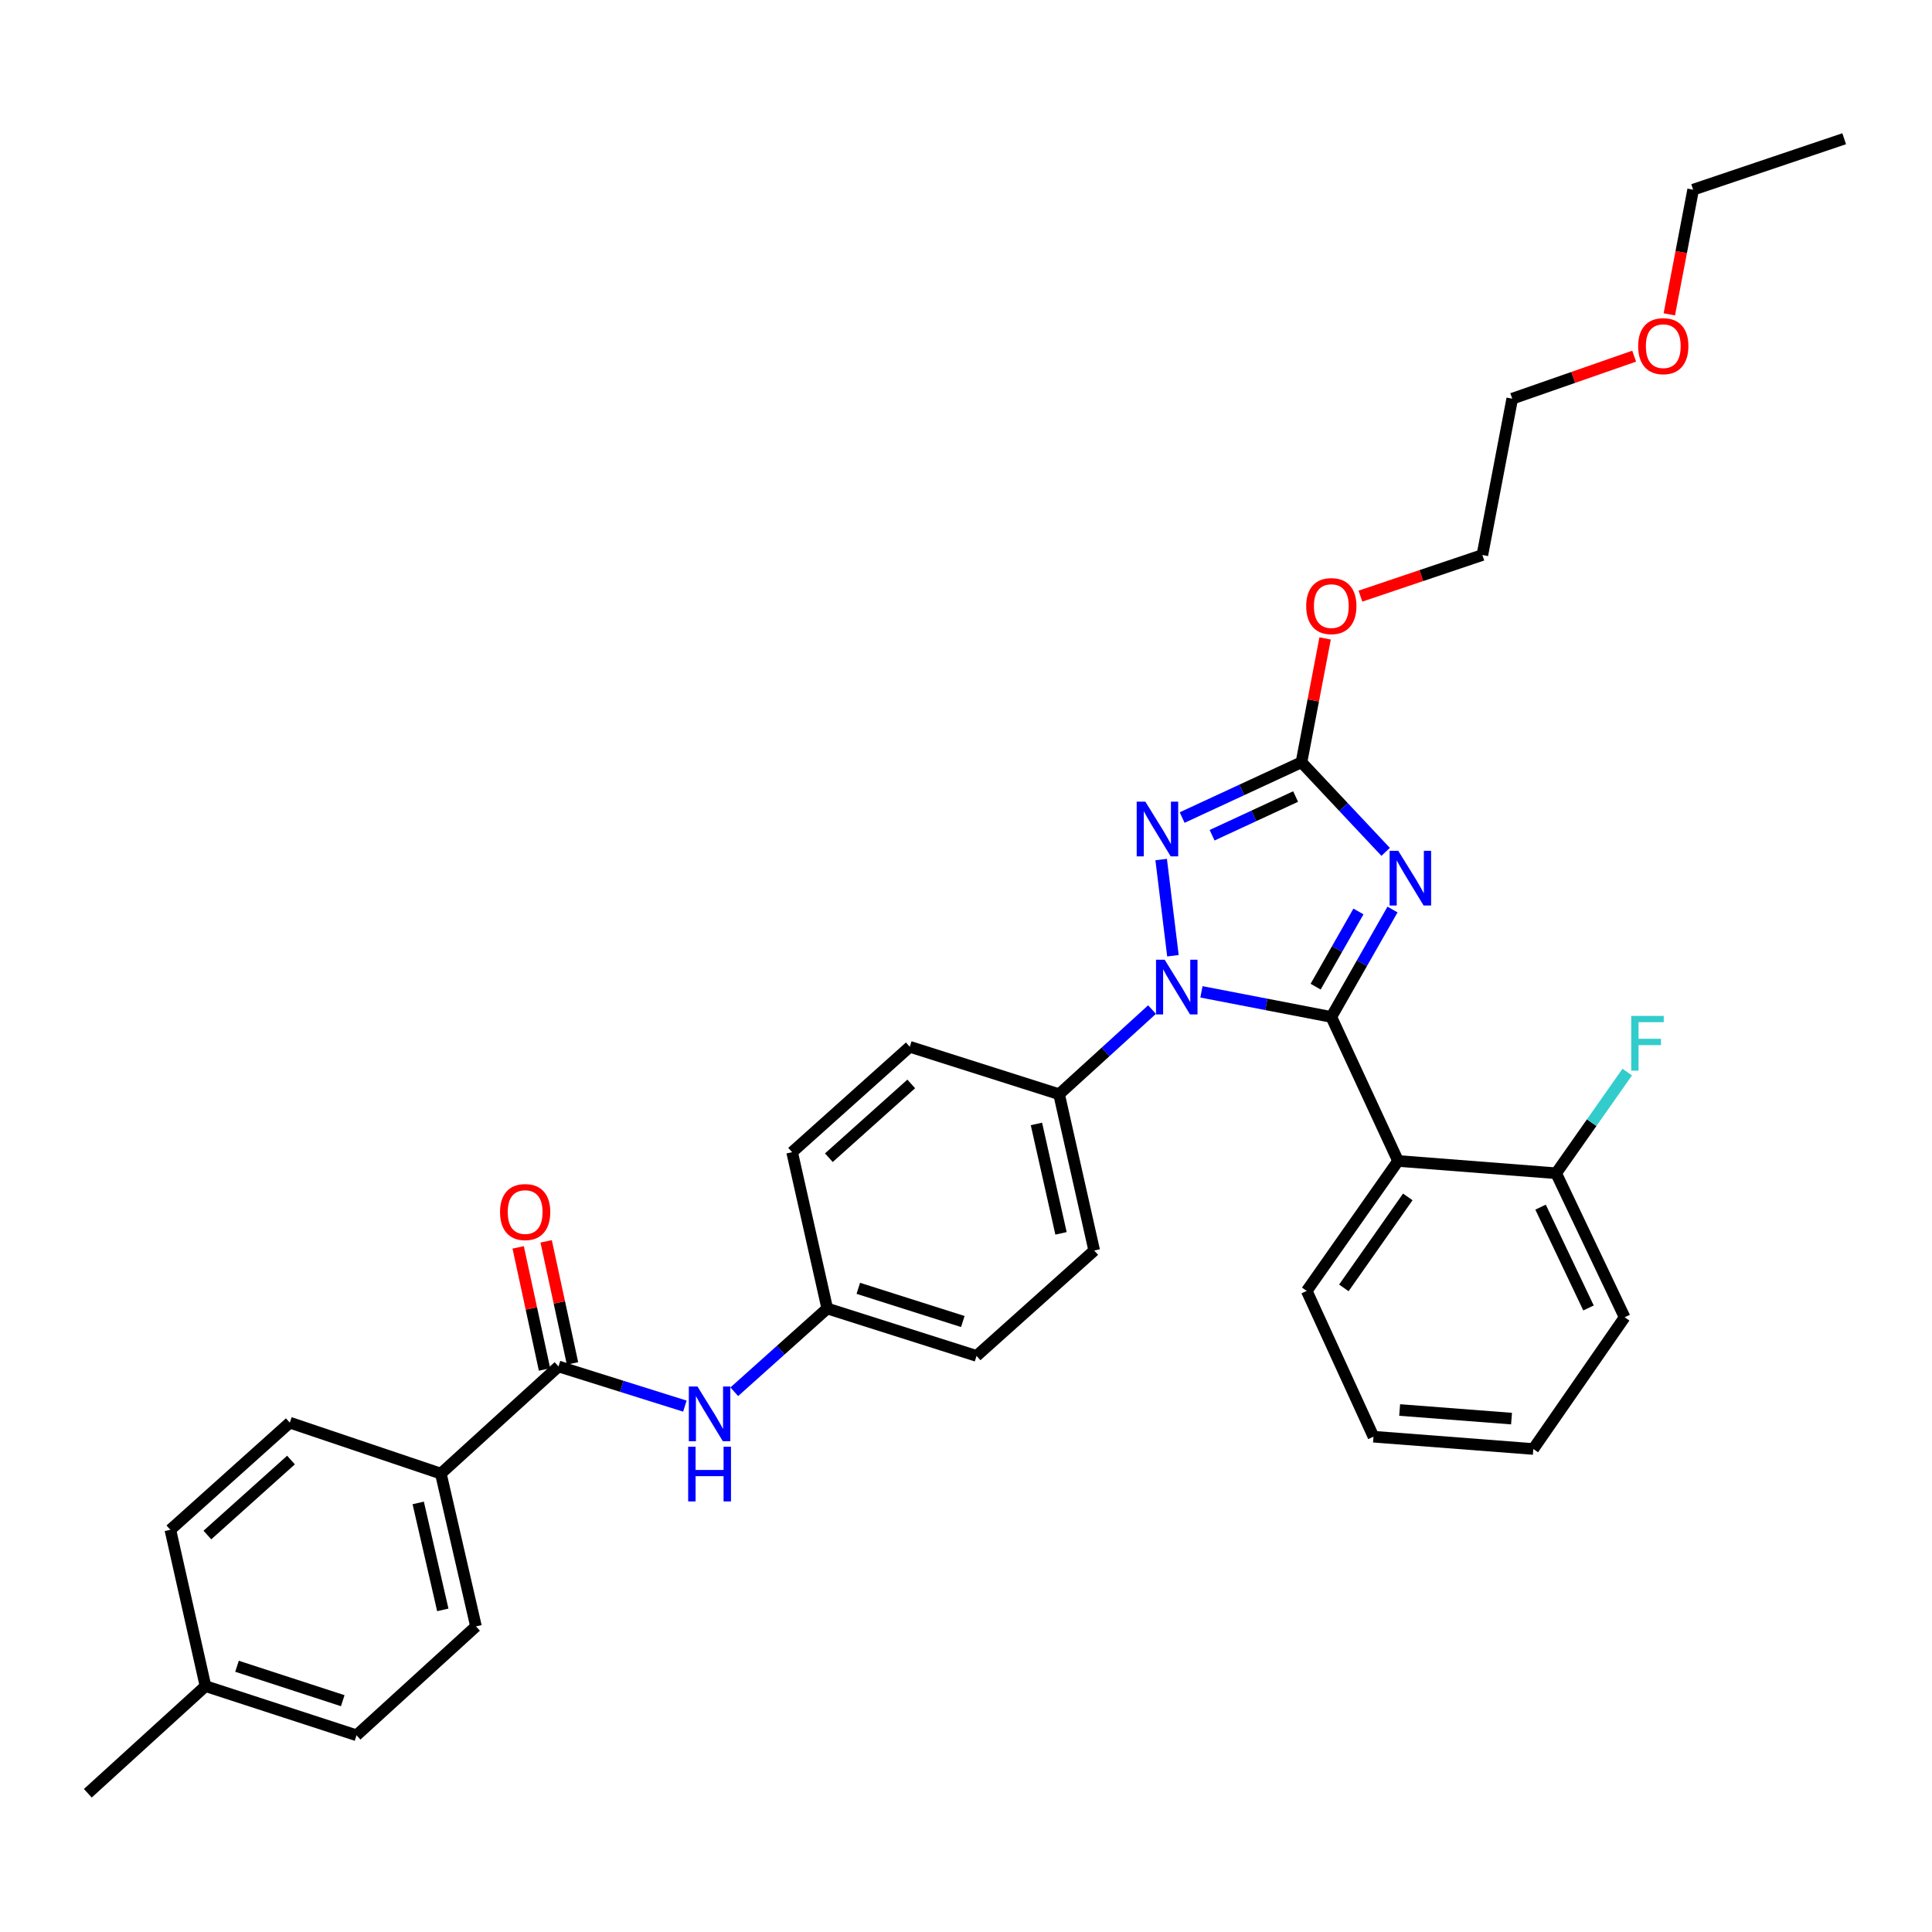<?xml version='1.0' encoding='iso-8859-1'?>
<svg version='1.1' baseProfile='full'
              xmlns='http://www.w3.org/2000/svg'
                      xmlns:rdkit='http://www.rdkit.org/xml'
                      xmlns:xlink='http://www.w3.org/1999/xlink'
                  xml:space='preserve'
width='1000px' height='1000px' viewBox='0 0 1000 1000'>
<!-- END OF HEADER -->
<rect style='opacity:1.0;fill:#FFFFFF;stroke:none' width='1000' height='1000' x='0' y='0'> </rect>
<path class='bond-0' d='M 354.487,727.806 L 321.788,717.539' style='fill:none;fill-rule:evenodd;stroke:#0000FF;stroke-width:6px;stroke-linecap:butt;stroke-linejoin:miter;stroke-opacity:1' />
<path class='bond-0' d='M 321.788,717.539 L 289.088,707.273' style='fill:none;fill-rule:evenodd;stroke:#000000;stroke-width:6px;stroke-linecap:butt;stroke-linejoin:miter;stroke-opacity:1' />
<path class='bond-1' d='M 380.06,720.372 L 404.122,698.824' style='fill:none;fill-rule:evenodd;stroke:#0000FF;stroke-width:6px;stroke-linecap:butt;stroke-linejoin:miter;stroke-opacity:1' />
<path class='bond-1' d='M 404.122,698.824 L 428.184,677.276' style='fill:none;fill-rule:evenodd;stroke:#000000;stroke-width:6px;stroke-linecap:butt;stroke-linejoin:miter;stroke-opacity:1' />
<path class='bond-2' d='M 228.18,762.732 L 246.364,841.817' style='fill:none;fill-rule:evenodd;stroke:#000000;stroke-width:6px;stroke-linecap:butt;stroke-linejoin:miter;stroke-opacity:1' />
<path class='bond-2' d='M 216.467,777.915 L 229.196,833.274' style='fill:none;fill-rule:evenodd;stroke:#000000;stroke-width:6px;stroke-linecap:butt;stroke-linejoin:miter;stroke-opacity:1' />
<path class='bond-3' d='M 228.18,762.732 L 150.001,736.365' style='fill:none;fill-rule:evenodd;stroke:#000000;stroke-width:6px;stroke-linecap:butt;stroke-linejoin:miter;stroke-opacity:1' />
<path class='bond-4' d='M 228.18,762.732 L 289.088,707.273' style='fill:none;fill-rule:evenodd;stroke:#000000;stroke-width:6px;stroke-linecap:butt;stroke-linejoin:miter;stroke-opacity:1' />
<path class='bond-5' d='M 296.33,705.71 L 289.509,674.113' style='fill:none;fill-rule:evenodd;stroke:#000000;stroke-width:6px;stroke-linecap:butt;stroke-linejoin:miter;stroke-opacity:1' />
<path class='bond-5' d='M 289.509,674.113 L 282.688,642.517' style='fill:none;fill-rule:evenodd;stroke:#FF0000;stroke-width:6px;stroke-linecap:butt;stroke-linejoin:miter;stroke-opacity:1' />
<path class='bond-5' d='M 281.846,708.837 L 275.025,677.24' style='fill:none;fill-rule:evenodd;stroke:#000000;stroke-width:6px;stroke-linecap:butt;stroke-linejoin:miter;stroke-opacity:1' />
<path class='bond-5' d='M 275.025,677.24 L 268.204,645.644' style='fill:none;fill-rule:evenodd;stroke:#FF0000;stroke-width:6px;stroke-linecap:butt;stroke-linejoin:miter;stroke-opacity:1' />
<path class='bond-6' d='M 246.364,841.817 L 184.542,898.181' style='fill:none;fill-rule:evenodd;stroke:#000000;stroke-width:6px;stroke-linecap:butt;stroke-linejoin:miter;stroke-opacity:1' />
<path class='bond-7' d='M 607.107,494.687 L 601.021,444.902' style='fill:none;fill-rule:evenodd;stroke:#0000FF;stroke-width:6px;stroke-linecap:butt;stroke-linejoin:miter;stroke-opacity:1' />
<path class='bond-8' d='M 621.867,513.377 L 655.478,519.872' style='fill:none;fill-rule:evenodd;stroke:#0000FF;stroke-width:6px;stroke-linecap:butt;stroke-linejoin:miter;stroke-opacity:1' />
<path class='bond-8' d='M 655.478,519.872 L 689.089,526.367' style='fill:none;fill-rule:evenodd;stroke:#000000;stroke-width:6px;stroke-linecap:butt;stroke-linejoin:miter;stroke-opacity:1' />
<path class='bond-9' d='M 596.291,522.562 L 572.236,544.464' style='fill:none;fill-rule:evenodd;stroke:#0000FF;stroke-width:6px;stroke-linecap:butt;stroke-linejoin:miter;stroke-opacity:1' />
<path class='bond-9' d='M 572.236,544.464 L 548.182,566.366' style='fill:none;fill-rule:evenodd;stroke:#000000;stroke-width:6px;stroke-linecap:butt;stroke-linejoin:miter;stroke-opacity:1' />
<path class='bond-10' d='M 611.882,423.162 L 642.76,408.855' style='fill:none;fill-rule:evenodd;stroke:#0000FF;stroke-width:6px;stroke-linecap:butt;stroke-linejoin:miter;stroke-opacity:1' />
<path class='bond-10' d='M 642.76,408.855 L 673.637,394.548' style='fill:none;fill-rule:evenodd;stroke:#000000;stroke-width:6px;stroke-linecap:butt;stroke-linejoin:miter;stroke-opacity:1' />
<path class='bond-10' d='M 627.375,432.314 L 648.989,422.3' style='fill:none;fill-rule:evenodd;stroke:#0000FF;stroke-width:6px;stroke-linecap:butt;stroke-linejoin:miter;stroke-opacity:1' />
<path class='bond-10' d='M 648.989,422.3 L 670.603,412.285' style='fill:none;fill-rule:evenodd;stroke:#000000;stroke-width:6px;stroke-linecap:butt;stroke-linejoin:miter;stroke-opacity:1' />
<path class='bond-11' d='M 673.637,394.548 L 695.42,417.735' style='fill:none;fill-rule:evenodd;stroke:#000000;stroke-width:6px;stroke-linecap:butt;stroke-linejoin:miter;stroke-opacity:1' />
<path class='bond-11' d='M 695.42,417.735 L 717.204,440.921' style='fill:none;fill-rule:evenodd;stroke:#0000FF;stroke-width:6px;stroke-linecap:butt;stroke-linejoin:miter;stroke-opacity:1' />
<path class='bond-12' d='M 673.637,394.548 L 679.757,362.502' style='fill:none;fill-rule:evenodd;stroke:#000000;stroke-width:6px;stroke-linecap:butt;stroke-linejoin:miter;stroke-opacity:1' />
<path class='bond-12' d='M 679.757,362.502 L 685.877,330.455' style='fill:none;fill-rule:evenodd;stroke:#FF0000;stroke-width:6px;stroke-linecap:butt;stroke-linejoin:miter;stroke-opacity:1' />
<path class='bond-13' d='M 720.759,470.769 L 704.924,498.568' style='fill:none;fill-rule:evenodd;stroke:#0000FF;stroke-width:6px;stroke-linecap:butt;stroke-linejoin:miter;stroke-opacity:1' />
<path class='bond-13' d='M 704.924,498.568 L 689.089,526.367' style='fill:none;fill-rule:evenodd;stroke:#000000;stroke-width:6px;stroke-linecap:butt;stroke-linejoin:miter;stroke-opacity:1' />
<path class='bond-13' d='M 703.133,471.775 L 692.048,491.234' style='fill:none;fill-rule:evenodd;stroke:#0000FF;stroke-width:6px;stroke-linecap:butt;stroke-linejoin:miter;stroke-opacity:1' />
<path class='bond-13' d='M 692.048,491.234 L 680.964,510.693' style='fill:none;fill-rule:evenodd;stroke:#000000;stroke-width:6px;stroke-linecap:butt;stroke-linejoin:miter;stroke-opacity:1' />
<path class='bond-14' d='M 689.089,526.367 L 723.638,600.908' style='fill:none;fill-rule:evenodd;stroke:#000000;stroke-width:6px;stroke-linecap:butt;stroke-linejoin:miter;stroke-opacity:1' />
<path class='bond-15' d='M 704.152,308.556 L 735.714,297.913' style='fill:none;fill-rule:evenodd;stroke:#FF0000;stroke-width:6px;stroke-linecap:butt;stroke-linejoin:miter;stroke-opacity:1' />
<path class='bond-15' d='M 735.714,297.913 L 767.276,287.269' style='fill:none;fill-rule:evenodd;stroke:#000000;stroke-width:6px;stroke-linecap:butt;stroke-linejoin:miter;stroke-opacity:1' />
<path class='bond-16' d='M 428.184,677.276 L 505.458,701.815' style='fill:none;fill-rule:evenodd;stroke:#000000;stroke-width:6px;stroke-linecap:butt;stroke-linejoin:miter;stroke-opacity:1' />
<path class='bond-16' d='M 444.26,666.834 L 498.352,684.012' style='fill:none;fill-rule:evenodd;stroke:#000000;stroke-width:6px;stroke-linecap:butt;stroke-linejoin:miter;stroke-opacity:1' />
<path class='bond-17' d='M 428.184,677.276 L 410,596.364' style='fill:none;fill-rule:evenodd;stroke:#000000;stroke-width:6px;stroke-linecap:butt;stroke-linejoin:miter;stroke-opacity:1' />
<path class='bond-18' d='M 723.638,600.908 L 676.362,668.179' style='fill:none;fill-rule:evenodd;stroke:#000000;stroke-width:6px;stroke-linecap:butt;stroke-linejoin:miter;stroke-opacity:1' />
<path class='bond-18' d='M 728.67,619.518 L 695.577,666.608' style='fill:none;fill-rule:evenodd;stroke:#000000;stroke-width:6px;stroke-linecap:butt;stroke-linejoin:miter;stroke-opacity:1' />
<path class='bond-19' d='M 723.638,600.908 L 805.456,607.271' style='fill:none;fill-rule:evenodd;stroke:#000000;stroke-width:6px;stroke-linecap:butt;stroke-linejoin:miter;stroke-opacity:1' />
<path class='bond-20' d='M 676.362,668.179 L 710.912,743.634' style='fill:none;fill-rule:evenodd;stroke:#000000;stroke-width:6px;stroke-linecap:butt;stroke-linejoin:miter;stroke-opacity:1' />
<path class='bond-21' d='M 805.456,607.271 L 840.911,681.82' style='fill:none;fill-rule:evenodd;stroke:#000000;stroke-width:6px;stroke-linecap:butt;stroke-linejoin:miter;stroke-opacity:1' />
<path class='bond-21' d='M 797.393,624.817 L 822.212,677.002' style='fill:none;fill-rule:evenodd;stroke:#000000;stroke-width:6px;stroke-linecap:butt;stroke-linejoin:miter;stroke-opacity:1' />
<path class='bond-22' d='M 805.456,607.271 L 823.856,581.088' style='fill:none;fill-rule:evenodd;stroke:#000000;stroke-width:6px;stroke-linecap:butt;stroke-linejoin:miter;stroke-opacity:1' />
<path class='bond-22' d='M 823.856,581.088 L 842.257,554.905' style='fill:none;fill-rule:evenodd;stroke:#33CCCC;stroke-width:6px;stroke-linecap:butt;stroke-linejoin:miter;stroke-opacity:1' />
<path class='bond-23' d='M 845.837,184.35 L 814.282,195.357' style='fill:none;fill-rule:evenodd;stroke:#FF0000;stroke-width:6px;stroke-linecap:butt;stroke-linejoin:miter;stroke-opacity:1' />
<path class='bond-23' d='M 814.282,195.357 L 782.727,206.365' style='fill:none;fill-rule:evenodd;stroke:#000000;stroke-width:6px;stroke-linecap:butt;stroke-linejoin:miter;stroke-opacity:1' />
<path class='bond-24' d='M 864.036,162.713 L 870.201,130.447' style='fill:none;fill-rule:evenodd;stroke:#FF0000;stroke-width:6px;stroke-linecap:butt;stroke-linejoin:miter;stroke-opacity:1' />
<path class='bond-24' d='M 870.201,130.447 L 876.366,98.18' style='fill:none;fill-rule:evenodd;stroke:#000000;stroke-width:6px;stroke-linecap:butt;stroke-linejoin:miter;stroke-opacity:1' />
<path class='bond-25' d='M 710.912,743.634 L 793.635,749.997' style='fill:none;fill-rule:evenodd;stroke:#000000;stroke-width:6px;stroke-linecap:butt;stroke-linejoin:miter;stroke-opacity:1' />
<path class='bond-25' d='M 724.457,729.814 L 782.363,734.269' style='fill:none;fill-rule:evenodd;stroke:#000000;stroke-width:6px;stroke-linecap:butt;stroke-linejoin:miter;stroke-opacity:1' />
<path class='bond-26' d='M 767.276,287.269 L 782.727,206.365' style='fill:none;fill-rule:evenodd;stroke:#000000;stroke-width:6px;stroke-linecap:butt;stroke-linejoin:miter;stroke-opacity:1' />
<path class='bond-27' d='M 876.366,98.18 L 954.545,71.813' style='fill:none;fill-rule:evenodd;stroke:#000000;stroke-width:6px;stroke-linecap:butt;stroke-linejoin:miter;stroke-opacity:1' />
<path class='bond-28' d='M 840.911,681.82 L 793.635,749.997' style='fill:none;fill-rule:evenodd;stroke:#000000;stroke-width:6px;stroke-linecap:butt;stroke-linejoin:miter;stroke-opacity:1' />
<path class='bond-29' d='M 505.458,701.815 L 566.366,647.27' style='fill:none;fill-rule:evenodd;stroke:#000000;stroke-width:6px;stroke-linecap:butt;stroke-linejoin:miter;stroke-opacity:1' />
<path class='bond-30' d='M 410,596.364 L 470.908,541.818' style='fill:none;fill-rule:evenodd;stroke:#000000;stroke-width:6px;stroke-linecap:butt;stroke-linejoin:miter;stroke-opacity:1' />
<path class='bond-30' d='M 429.021,599.22 L 471.657,561.039' style='fill:none;fill-rule:evenodd;stroke:#000000;stroke-width:6px;stroke-linecap:butt;stroke-linejoin:miter;stroke-opacity:1' />
<path class='bond-31' d='M 548.182,566.366 L 470.908,541.818' style='fill:none;fill-rule:evenodd;stroke:#000000;stroke-width:6px;stroke-linecap:butt;stroke-linejoin:miter;stroke-opacity:1' />
<path class='bond-32' d='M 548.182,566.366 L 566.366,647.27' style='fill:none;fill-rule:evenodd;stroke:#000000;stroke-width:6px;stroke-linecap:butt;stroke-linejoin:miter;stroke-opacity:1' />
<path class='bond-32' d='M 536.453,581.751 L 549.182,638.384' style='fill:none;fill-rule:evenodd;stroke:#000000;stroke-width:6px;stroke-linecap:butt;stroke-linejoin:miter;stroke-opacity:1' />
<path class='bond-33' d='M 150.001,736.365 L 88.178,791.816' style='fill:none;fill-rule:evenodd;stroke:#000000;stroke-width:6px;stroke-linecap:butt;stroke-linejoin:miter;stroke-opacity:1' />
<path class='bond-33' d='M 150.621,755.713 L 107.346,794.529' style='fill:none;fill-rule:evenodd;stroke:#000000;stroke-width:6px;stroke-linecap:butt;stroke-linejoin:miter;stroke-opacity:1' />
<path class='bond-34' d='M 88.178,791.816 L 106.363,872.728' style='fill:none;fill-rule:evenodd;stroke:#000000;stroke-width:6px;stroke-linecap:butt;stroke-linejoin:miter;stroke-opacity:1' />
<path class='bond-35' d='M 184.542,898.181 L 106.363,872.728' style='fill:none;fill-rule:evenodd;stroke:#000000;stroke-width:6px;stroke-linecap:butt;stroke-linejoin:miter;stroke-opacity:1' />
<path class='bond-35' d='M 177.403,880.273 L 122.677,862.456' style='fill:none;fill-rule:evenodd;stroke:#000000;stroke-width:6px;stroke-linecap:butt;stroke-linejoin:miter;stroke-opacity:1' />
<path class='bond-36' d='M 106.363,872.728 L 45.455,928.187' style='fill:none;fill-rule:evenodd;stroke:#000000;stroke-width:6px;stroke-linecap:butt;stroke-linejoin:miter;stroke-opacity:1' />
<path  class='atom-0' d='M 361.016 717.661
L 370.296 732.661
Q 371.216 734.141, 372.696 736.821
Q 374.176 739.501, 374.256 739.661
L 374.256 717.661
L 378.016 717.661
L 378.016 745.981
L 374.136 745.981
L 364.176 729.581
Q 363.016 727.661, 361.776 725.461
Q 360.576 723.261, 360.216 722.581
L 360.216 745.981
L 356.536 745.981
L 356.536 717.661
L 361.016 717.661
' fill='#0000FF'/>
<path  class='atom-0' d='M 356.196 748.813
L 360.036 748.813
L 360.036 760.853
L 374.516 760.853
L 374.516 748.813
L 378.356 748.813
L 378.356 777.133
L 374.516 777.133
L 374.516 764.053
L 360.036 764.053
L 360.036 777.133
L 356.196 777.133
L 356.196 748.813
' fill='#0000FF'/>
<path  class='atom-3' d='M 258.818 627.355
Q 258.818 620.555, 262.178 616.755
Q 265.538 612.955, 271.818 612.955
Q 278.098 612.955, 281.458 616.755
Q 284.818 620.555, 284.818 627.355
Q 284.818 634.235, 281.418 638.155
Q 278.018 642.035, 271.818 642.035
Q 265.578 642.035, 262.178 638.155
Q 258.818 634.275, 258.818 627.355
M 271.818 638.835
Q 276.138 638.835, 278.458 635.955
Q 280.818 633.035, 280.818 627.355
Q 280.818 621.795, 278.458 618.995
Q 276.138 616.155, 271.818 616.155
Q 267.498 616.155, 265.138 618.955
Q 262.818 621.755, 262.818 627.355
Q 262.818 633.075, 265.138 635.955
Q 267.498 638.835, 271.818 638.835
' fill='#FF0000'/>
<path  class='atom-5' d='M 602.83 496.747
L 612.11 511.747
Q 613.03 513.227, 614.51 515.907
Q 615.99 518.587, 616.07 518.747
L 616.07 496.747
L 619.83 496.747
L 619.83 525.067
L 615.95 525.067
L 605.99 508.667
Q 604.83 506.747, 603.59 504.547
Q 602.39 502.347, 602.03 501.667
L 602.03 525.067
L 598.35 525.067
L 598.35 496.747
L 602.83 496.747
' fill='#0000FF'/>
<path  class='atom-6' d='M 592.828 414.93
L 602.108 429.93
Q 603.028 431.41, 604.508 434.09
Q 605.988 436.77, 606.068 436.93
L 606.068 414.93
L 609.828 414.93
L 609.828 443.25
L 605.948 443.25
L 595.988 426.85
Q 594.828 424.93, 593.588 422.73
Q 592.388 420.53, 592.028 419.85
L 592.028 443.25
L 588.348 443.25
L 588.348 414.93
L 592.828 414.93
' fill='#0000FF'/>
<path  class='atom-8' d='M 723.742 440.383
L 733.022 455.383
Q 733.942 456.863, 735.422 459.543
Q 736.902 462.223, 736.982 462.383
L 736.982 440.383
L 740.742 440.383
L 740.742 468.703
L 736.862 468.703
L 726.902 452.303
Q 725.742 450.383, 724.502 448.183
Q 723.302 445.983, 722.942 445.303
L 722.942 468.703
L 719.262 468.703
L 719.262 440.383
L 723.742 440.383
' fill='#0000FF'/>
<path  class='atom-10' d='M 676.089 313.716
Q 676.089 306.916, 679.449 303.116
Q 682.809 299.316, 689.089 299.316
Q 695.369 299.316, 698.729 303.116
Q 702.089 306.916, 702.089 313.716
Q 702.089 320.596, 698.689 324.516
Q 695.289 328.396, 689.089 328.396
Q 682.849 328.396, 679.449 324.516
Q 676.089 320.636, 676.089 313.716
M 689.089 325.196
Q 693.409 325.196, 695.729 322.316
Q 698.089 319.396, 698.089 313.716
Q 698.089 308.156, 695.729 305.356
Q 693.409 302.516, 689.089 302.516
Q 684.769 302.516, 682.409 305.316
Q 680.089 308.116, 680.089 313.716
Q 680.089 319.436, 682.409 322.316
Q 684.769 325.196, 689.089 325.196
' fill='#FF0000'/>
<path  class='atom-15' d='M 847.907 179.173
Q 847.907 172.373, 851.267 168.573
Q 854.627 164.773, 860.907 164.773
Q 867.187 164.773, 870.547 168.573
Q 873.907 172.373, 873.907 179.173
Q 873.907 186.053, 870.507 189.973
Q 867.107 193.853, 860.907 193.853
Q 854.667 193.853, 851.267 189.973
Q 847.907 186.093, 847.907 179.173
M 860.907 190.653
Q 865.227 190.653, 867.547 187.773
Q 869.907 184.853, 869.907 179.173
Q 869.907 173.613, 867.547 170.813
Q 865.227 167.973, 860.907 167.973
Q 856.587 167.973, 854.227 170.773
Q 851.907 173.573, 851.907 179.173
Q 851.907 184.893, 854.227 187.773
Q 856.587 190.653, 860.907 190.653
' fill='#FF0000'/>
<path  class='atom-23' d='M 844.312 525.839
L 861.152 525.839
L 861.152 529.079
L 848.112 529.079
L 848.112 537.679
L 859.712 537.679
L 859.712 540.959
L 848.112 540.959
L 848.112 554.159
L 844.312 554.159
L 844.312 525.839
' fill='#33CCCC'/>
</svg>
